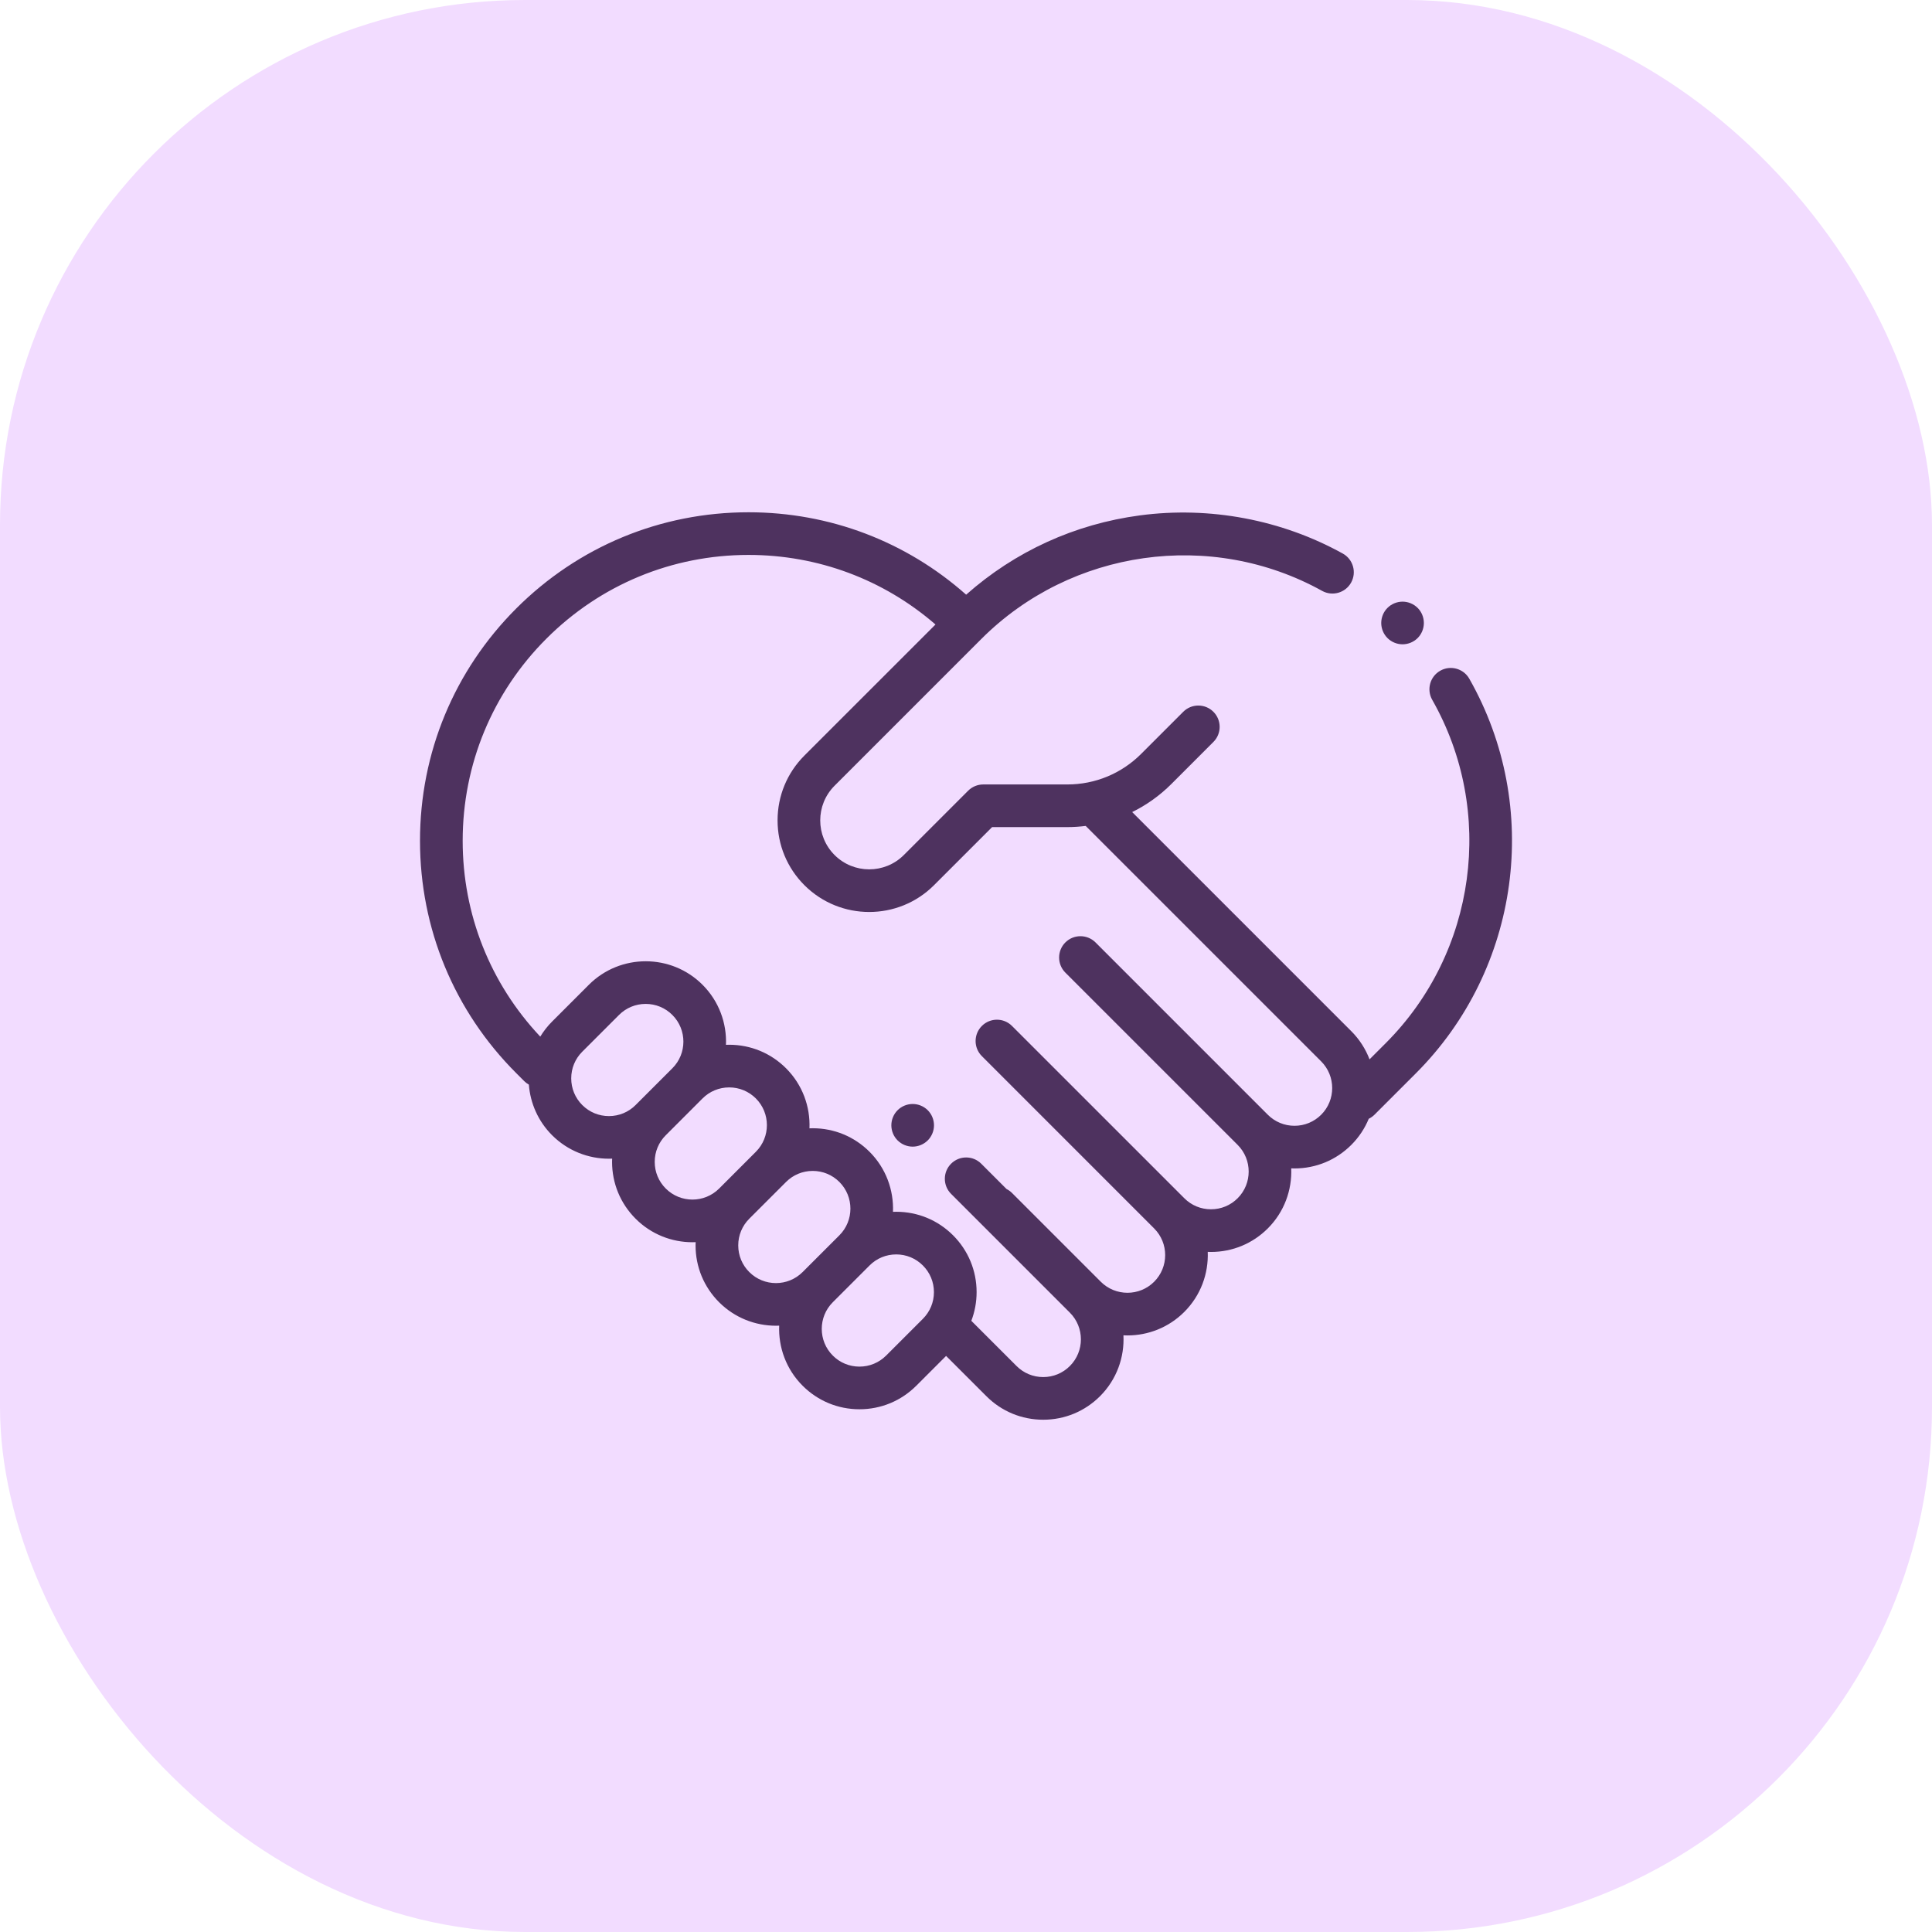 <svg width="92" height="92" viewBox="0 0 92 92" fill="none" xmlns="http://www.w3.org/2000/svg">
<rect width="92" height="92" rx="25" fill="#F2DCFF"/>
<mask id="mask0_1190_156" style="mask-type:alpha" maskUnits="userSpaceOnUse" x="14" y="16" width="56" height="56">
<rect x="14" y="16" width="56" height="56" fill="#C4C4C4"/>
</mask>
<g mask="url(#mask0_1190_156)">
</g>
<path d="M67.507 28.948C67.317 28.758 67.056 28.65 66.789 28.65C66.521 28.65 66.26 28.758 66.07 28.948C65.881 29.136 65.773 29.398 65.773 29.666C65.773 29.933 65.881 30.195 66.07 30.384C66.26 30.573 66.52 30.681 66.789 30.681C67.056 30.681 67.317 30.573 67.507 30.384C67.696 30.195 67.803 29.933 67.803 29.666C67.803 29.398 67.696 29.136 67.507 28.948Z" fill="#4E325F"/>
<path d="M44.179 52.868C43.989 52.678 43.728 52.571 43.461 52.571C43.193 52.571 42.932 52.678 42.742 52.868C42.553 53.057 42.445 53.318 42.445 53.586C42.445 53.853 42.553 54.115 42.742 54.304C42.932 54.493 43.193 54.602 43.461 54.602C43.728 54.602 43.989 54.493 44.179 54.304C44.368 54.116 44.476 53.854 44.476 53.586C44.476 53.318 44.368 53.057 44.179 52.868Z" fill="#4E325F"/>
<path d="M69.967 32.321C69.69 31.833 69.069 31.663 68.582 31.94C68.094 32.217 67.924 32.837 68.201 33.325C71.218 38.63 70.308 45.354 65.986 49.675L65.216 50.445C65.03 49.957 64.742 49.499 64.349 49.106L53.913 38.67C54.595 38.335 55.226 37.887 55.78 37.333L57.781 35.331C58.178 34.935 58.178 34.291 57.781 33.895C57.384 33.498 56.742 33.498 56.345 33.895L54.343 35.897C53.403 36.837 52.153 37.355 50.823 37.355H46.822C46.552 37.355 46.294 37.462 46.103 37.652L43.04 40.715C42.131 41.625 40.651 41.625 39.741 40.715C38.831 39.806 38.831 38.326 39.741 37.416L46.734 30.423C51.008 26.149 57.68 25.209 62.958 28.137C63.449 28.409 64.067 28.232 64.339 27.742C64.611 27.251 64.434 26.633 63.944 26.361C61.032 24.746 57.602 24.1 54.284 24.542C51.179 24.955 48.337 26.255 46.007 28.318C43.145 25.781 39.502 24.394 35.645 24.394C31.466 24.394 27.537 26.021 24.582 28.976C21.627 31.931 20 35.86 20 40.038C20 44.217 21.627 48.146 24.582 51.101L24.965 51.484C25.032 51.55 25.105 51.605 25.184 51.649C25.252 52.528 25.62 53.387 26.29 54.058C27.037 54.804 28.017 55.177 28.997 55.177C29.048 55.177 29.099 55.175 29.15 55.173C29.148 55.225 29.146 55.276 29.146 55.328C29.146 56.35 29.544 57.311 30.267 58.034C31.013 58.781 31.993 59.154 32.973 59.154C33.024 59.154 33.075 59.152 33.126 59.15C33.124 59.201 33.122 59.253 33.122 59.304C33.122 60.327 33.52 61.288 34.243 62.011C34.99 62.757 35.97 63.13 36.95 63.13C37.001 63.13 37.053 63.128 37.104 63.126C37.063 64.157 37.434 65.202 38.22 65.987C38.943 66.71 39.904 67.108 40.926 67.108C41.949 67.108 42.91 66.71 43.633 65.987L45.052 64.568L46.97 66.485C47.693 67.208 48.654 67.606 49.676 67.606C50.699 67.606 51.66 67.208 52.383 66.485C53.177 65.69 53.549 64.63 53.497 63.587C53.561 63.59 53.625 63.592 53.689 63.592C54.669 63.592 55.649 63.219 56.395 62.472C57.18 61.687 57.552 60.644 57.511 59.613C57.562 59.615 57.614 59.617 57.665 59.617C58.688 59.617 59.649 59.219 60.372 58.496C61.157 57.711 61.528 56.667 61.487 55.636C61.539 55.639 61.59 55.64 61.642 55.64C62.664 55.64 63.625 55.242 64.348 54.519C64.715 54.152 64.992 53.728 65.178 53.275C65.277 53.227 65.37 53.163 65.452 53.081L67.422 51.111C72.388 46.146 73.435 38.419 69.967 32.321ZM28.997 53.147C28.517 53.147 28.066 52.961 27.727 52.621C27.388 52.282 27.201 51.831 27.201 51.351C27.201 50.871 27.387 50.42 27.727 50.081L29.477 48.331C29.816 47.992 30.267 47.805 30.747 47.805C31.227 47.805 31.678 47.992 32.017 48.331C32.718 49.031 32.718 50.171 32.017 50.871L30.267 52.621C29.928 52.961 29.477 53.147 28.997 53.147ZM31.704 56.598C31.364 56.259 31.177 55.808 31.177 55.328C31.177 54.848 31.364 54.397 31.704 54.058L33.454 52.307C33.454 52.307 33.454 52.307 33.454 52.307C33.793 51.968 34.244 51.781 34.724 51.781C35.204 51.781 35.655 51.968 35.994 52.307C36.694 53.008 36.694 54.147 35.994 54.847L34.244 56.598C33.543 57.298 32.404 57.298 31.704 56.598ZM35.68 60.574C35.341 60.235 35.154 59.784 35.154 59.304C35.154 58.825 35.341 58.374 35.68 58.034L37.431 56.284C37.431 56.284 37.431 56.284 37.431 56.284C37.77 55.945 38.221 55.758 38.7 55.758C39.18 55.758 39.631 55.944 39.971 56.284C40.671 56.984 40.671 58.124 39.971 58.824L38.22 60.574C37.52 61.275 36.38 61.275 35.68 60.574ZM43.947 62.801L42.197 64.551C41.858 64.89 41.406 65.077 40.927 65.077C40.447 65.077 39.996 64.891 39.657 64.551C38.956 63.851 38.956 62.711 39.657 62.011L41.407 60.261C41.407 60.261 41.407 60.261 41.407 60.261C41.746 59.921 42.197 59.734 42.677 59.734C43.157 59.734 43.608 59.921 43.947 60.261C44.286 60.6 44.473 61.051 44.473 61.531C44.473 62.011 44.286 62.461 43.947 62.801ZM62.913 53.083C62.573 53.422 62.122 53.609 61.642 53.609C61.163 53.609 60.712 53.422 60.372 53.083L56.145 48.855C56.145 48.855 56.144 48.855 56.144 48.855L52.168 44.878C51.771 44.482 51.128 44.482 50.731 44.878C50.335 45.275 50.335 45.918 50.731 46.315L58.936 54.519C59.636 55.219 59.636 56.359 58.936 57.059C58.597 57.399 58.146 57.585 57.666 57.585C57.186 57.585 56.735 57.399 56.396 57.059L48.191 48.855C47.795 48.458 47.152 48.458 46.755 48.855C46.358 49.252 46.358 49.895 46.755 50.291L50.731 54.267C50.731 54.267 50.731 54.268 50.732 54.268L54.959 58.496C55.66 59.196 55.66 60.336 54.959 61.036C54.259 61.736 53.119 61.736 52.419 61.036L48.191 56.808C48.113 56.73 48.026 56.668 47.932 56.621L46.726 55.415C46.329 55.018 45.686 55.018 45.29 55.415C44.893 55.811 44.893 56.455 45.29 56.851L50.947 62.508C51.647 63.209 51.647 64.348 50.947 65.048C50.608 65.388 50.156 65.575 49.677 65.575C49.197 65.575 48.746 65.388 48.407 65.048L46.254 62.896C46.418 62.465 46.505 62.005 46.505 61.53C46.505 60.508 46.107 59.547 45.384 58.824C44.661 58.101 43.7 57.703 42.677 57.703C42.626 57.703 42.574 57.705 42.523 57.707C42.563 56.676 42.192 55.632 41.407 54.847C40.684 54.124 39.723 53.726 38.701 53.726C38.649 53.726 38.598 53.728 38.546 53.73C38.587 52.7 38.216 51.656 37.431 50.871C36.708 50.148 35.747 49.75 34.724 49.75C34.673 49.75 34.621 49.752 34.57 49.754C34.611 48.723 34.239 47.679 33.454 46.894C31.962 45.402 29.534 45.402 28.041 46.894L26.291 48.645C26.07 48.865 25.883 49.107 25.727 49.363C23.341 46.829 22.032 43.534 22.032 40.038C22.032 36.402 23.448 32.983 26.019 30.412C28.59 27.841 32.009 26.425 35.645 26.425C38.95 26.425 42.074 27.595 44.547 29.738L38.305 35.979C37.481 36.804 37.027 37.9 37.027 39.066C37.027 40.231 37.481 41.327 38.305 42.152C39.156 43.002 40.273 43.428 41.391 43.428C42.509 43.428 43.626 43.003 44.477 42.152L47.243 39.386H50.823C51.119 39.386 51.411 39.366 51.7 39.33L62.913 50.542C63.613 51.243 63.613 52.383 62.913 53.083Z" fill="#4E325F"/>
</svg>
